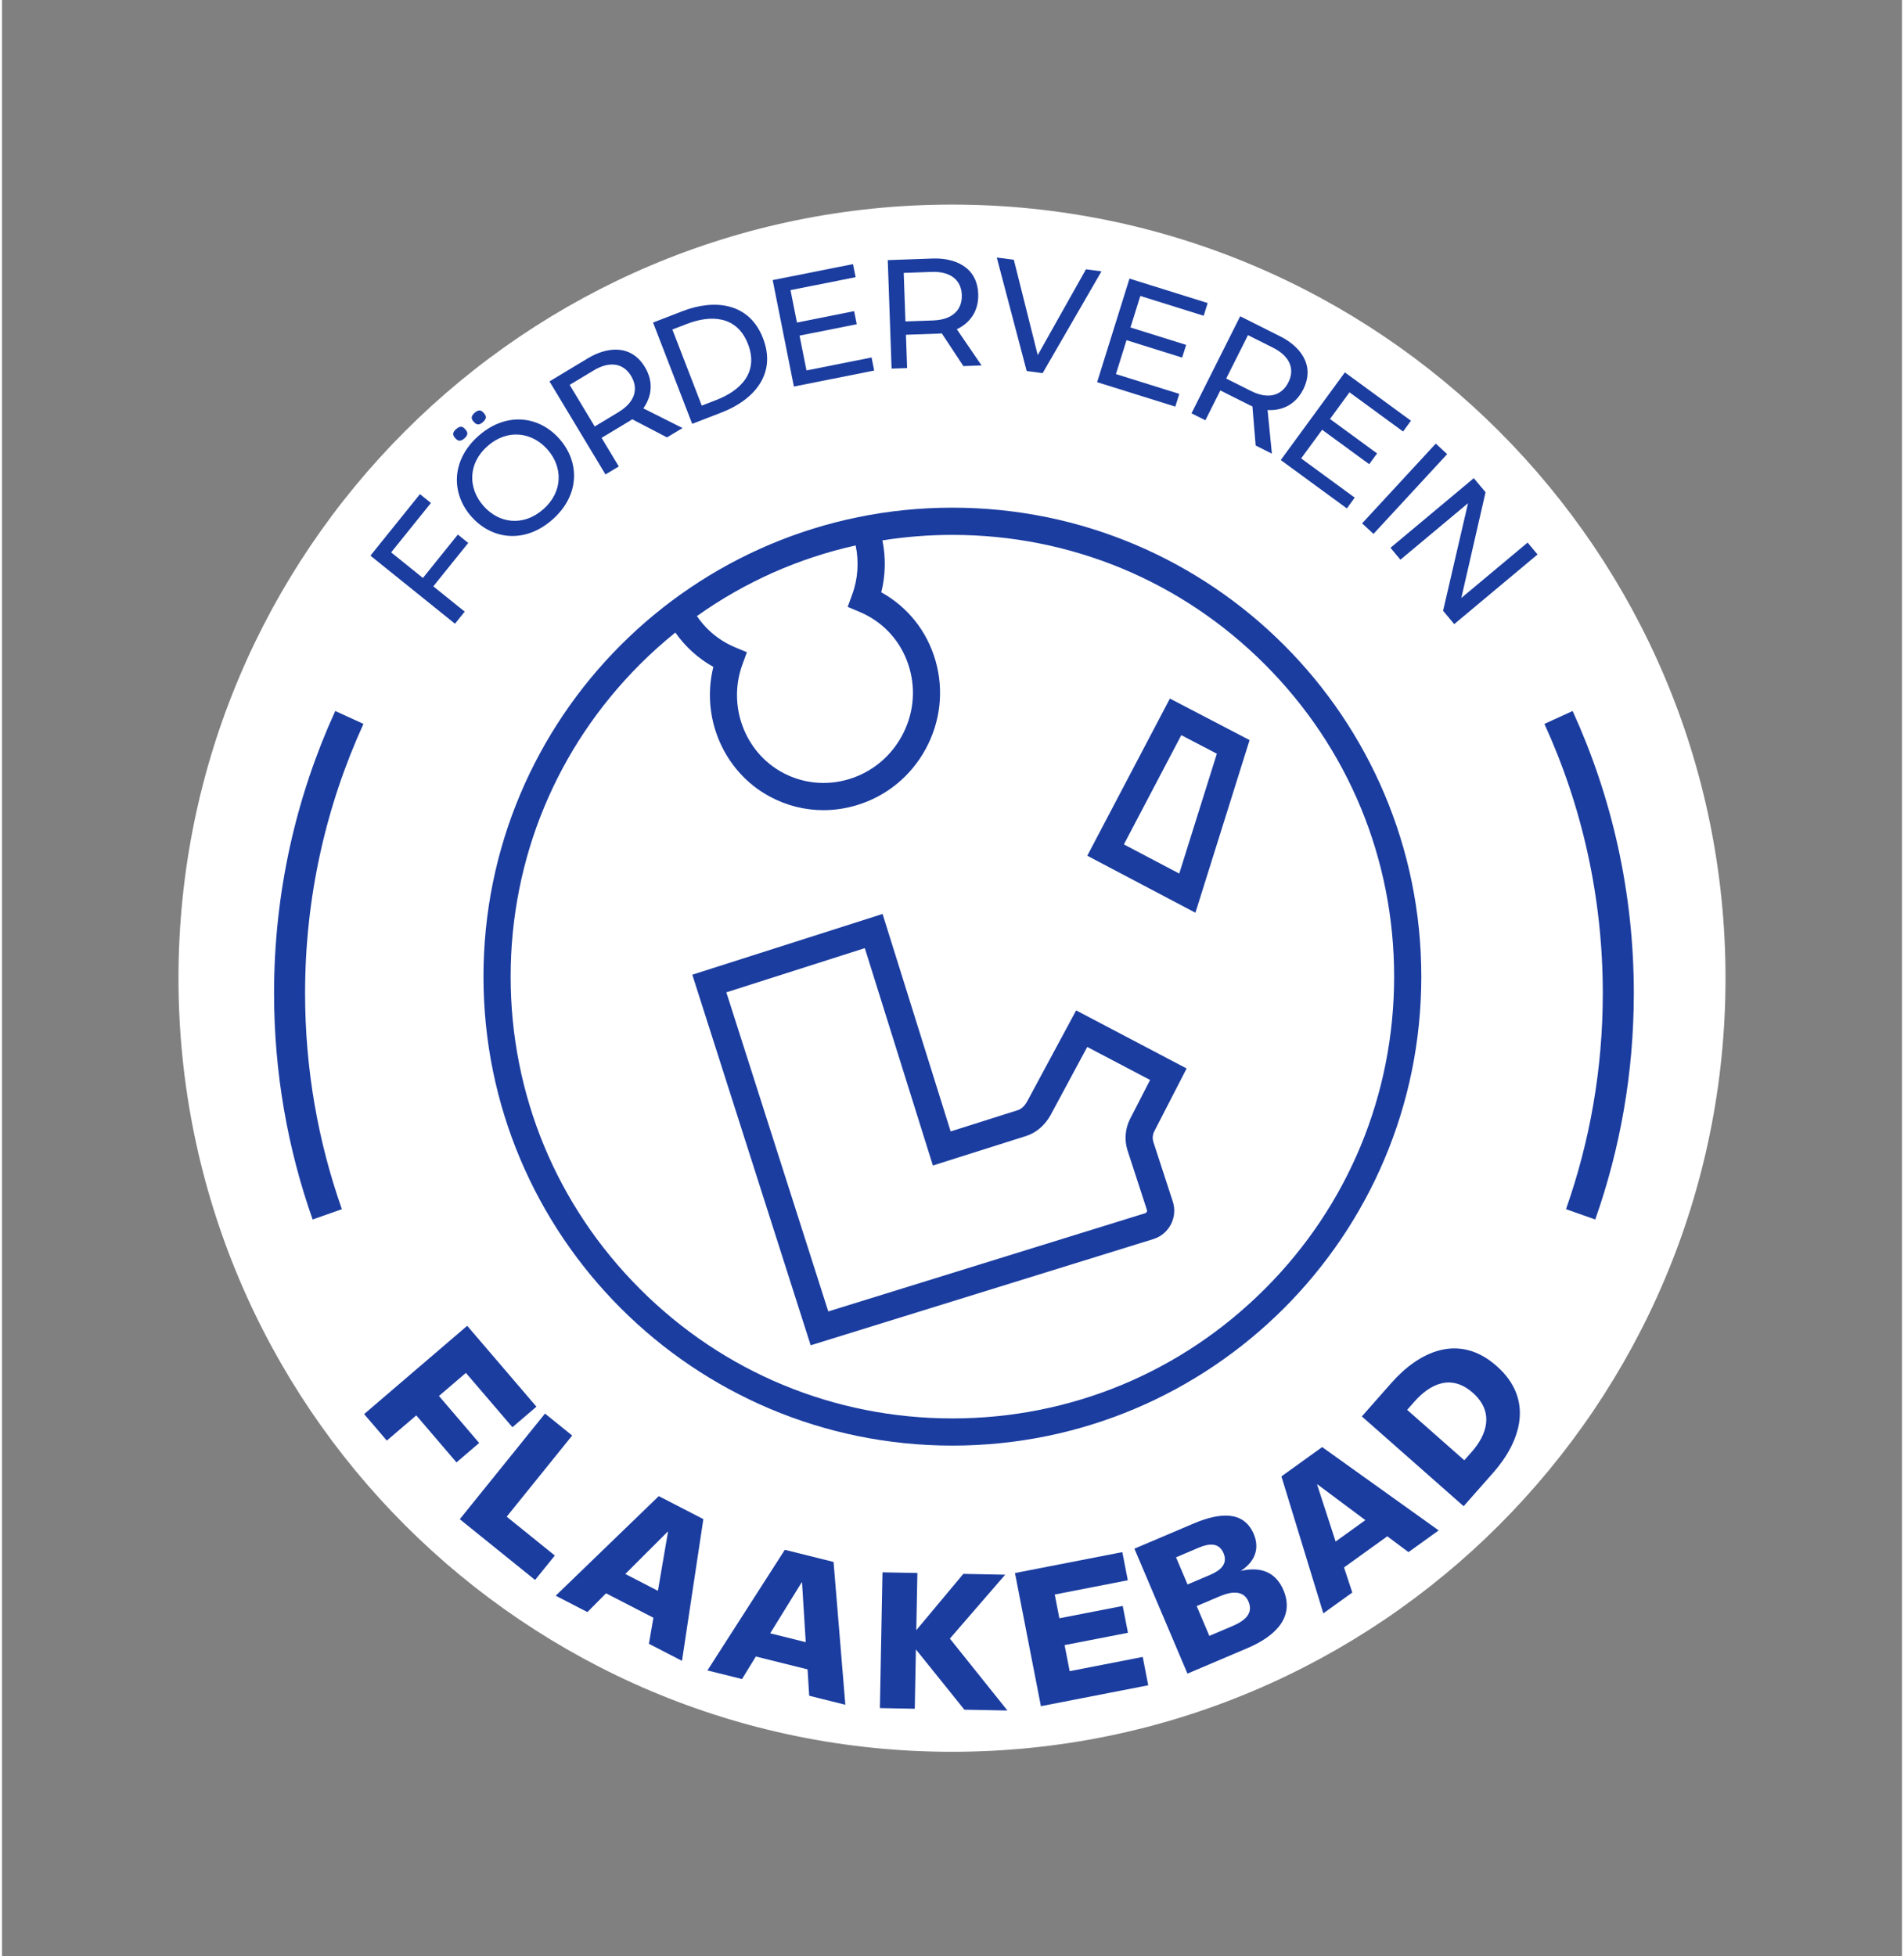<?xml version="1.0" encoding="UTF-8"?>
<svg xmlns="http://www.w3.org/2000/svg" xmlns:xlink="http://www.w3.org/1999/xlink" version="1.1" x="0" y="0" width="146" height="150" viewBox="0, 0, 490.04, 504.52">
  <rect x="0" y="0" width="490.04" height="504.52" fill="#808080" stroke="none"/>
  <g id="uuid-f3901b23-6eb6-4eaa-a81c-530de237228a">
    <g>
      <path d="M245.02,451.76 C134.839,451.76 45.52,362.441 45.52,252.26 C45.52,142.079 134.839,52.76 245.02,52.76 C355.201,52.76 444.52,142.079 444.52,252.26 C444.52,362.441 355.201,451.76 245.02,451.76 z" fill="#FFFFFF"/>
      <path d="M119.99,341.91 L137.84,362.76 L131.65,368.06 L119.65,354.05 L112.7,360 L123.07,372.12 L117.22,377.13 L106.85,365.01 L99.25,371.51 L93.4,364.67 L119.98,341.91 z" fill="#1B3DA0"/>
      <path d="M140.06,364.55 L147.06,370.2 L130.17,391.13 L142.58,401.15 L137.49,407.45 L118.07,391.78 L140.05,364.54 z" fill="#1B3DA0"/>
      <path d="M169.38,385.82 L180.89,391.76 L175.38,428.31 L166.85,423.91 L168.01,417.19 L155.79,410.89 L150.99,415.73 L142.81,411.51 L169.39,385.83 z M169.17,410.25 L171.77,395.05 L171.68,395 L160.76,405.91 L169.16,410.24 z" fill="#1B3DA0"/>
      <path d="M201.9,399.67 L214.47,402.8 L217.51,439.63 L208.19,437.31 L207.77,430.51 L194.43,427.19 L190.87,433 L181.94,430.78 L201.9,399.68 z M207.3,423.49 L206.34,408.1 L206.24,408.08 L198.13,421.21 L207.3,423.49 z" fill="#1B3DA0"/>
      <path d="M227.09,405.48 L236.09,405.65 L235.81,420.4 L247.94,405.88 L258.74,406.09 L244.47,422.57 L259.31,441.11 L248.21,440.9 L235.71,425.36 L235.42,440.66 L226.42,440.49 L227.09,405.5 z" fill="#1B3DA0"/>
      <path d="M261.27,405.66 L288.95,400.27 L290.36,407.53 L271.52,411.2 L272.71,417.33 L289.05,414.15 L290.4,421.07 L274.06,424.25 L275.37,430.97 L294.21,427.3 L295.63,434.61 L267.95,440 L261.26,405.65 z" fill="#1B3DA0"/>
      <path d="M292.07,399.38 L307.35,392.89 C313.98,390.08 320.24,389.48 322.84,395.6 C324.34,399.14 323.37,402.6 319.49,405.12 C324.67,403.9 328.54,405.46 330.5,410.06 C333.33,416.73 328.9,421.77 321.21,425.03 L305.75,431.6 L292.07,399.39 z M311.61,406.13 C314.05,405.09 316.28,403.44 315.05,400.54 C313.84,397.69 311.22,398.04 308.64,399.13 L302.8,401.61 L305.77,408.61 L311.61,406.13 z M317.33,419.35 C320.55,417.98 322.8,416.1 321.49,413.02 C320.24,410.07 317.15,410.35 314.07,411.66 L308.13,414.18 L311.39,421.87 L317.33,419.35 z" fill="#1B3DA0"/>
      <path d="M329.98,380.74 L340.49,373.18 L370.54,394.67 L362.75,400.27 L357.29,396.19 L346.13,404.22 L348.26,410.69 L340.79,416.06 L329.98,380.73 z M351.63,392.02 L339.27,382.8 L339.19,382.86 L343.96,397.54 L351.63,392.02 z" fill="#1B3DA0"/>
      <path d="M350.72,365.28 L358.36,356.62 C365.37,348.67 375.64,343.59 385.47,352.26 C395.3,360.92 391.66,371.78 384.62,379.77 L376.98,388.43 L350.73,365.28 z M379.07,374.41 C382.87,370.1 385.05,364.22 379.32,359.16 C373.62,354.13 368.14,357.1 364.33,361.41 L362.41,363.58 L377.15,376.58 L379.07,374.41 z" fill="#1B3DA0"/>
      <path d="M95.03,143.29 L107.8,127.43 L110.63,129.71 L100.37,142.45 L108.56,149.05 L117.57,137.86 L120.25,140.02 L111.24,151.21 L119.34,157.73 L116.83,160.85 L95.02,143.29 z" fill="#1B3DA0"/>
      <path d="M117.14,110.65 C118.28,109.65 118.91,110.06 119.46,110.69 C120.09,111.41 120.39,112.05 119.25,113.06 C118.11,114.06 117.46,113.62 116.87,112.96 C116.32,112.33 115.99,111.66 117.13,110.65 z M121.05,133.21 C115.74,127.17 115.87,118.59 122.93,112.38 C129.99,106.17 138.49,107.17 143.8,113.21 C149.11,119.25 149.01,127.8 141.95,134.01 C134.89,140.22 126.36,139.24 121.05,133.2 z M121.92,106.45 C123.06,105.45 123.69,105.86 124.24,106.49 C124.87,107.21 125.17,107.85 124.03,108.86 C122.89,109.87 122.24,109.43 121.65,108.76 C121.1,108.13 120.77,107.46 121.91,106.45 z M139.6,131.34 C144.71,126.85 144.69,120.47 140.7,115.93 C136.71,111.39 130.36,110.53 125.25,115.02 C120.11,119.54 120.18,125.92 124.17,130.46 C128.16,135 134.45,135.86 139.59,131.34 z" fill="#1B3DA0"/>
      <path d="M141.2,98.36 L151.17,92.36 C155.59,89.7 162.06,88.42 165.83,94.69 C168.18,98.6 167.49,102.42 165.41,105.31 L175.52,110.39 L171.51,112.8 L162.53,108.12 C162.24,108.34 161.93,108.53 161.63,108.71 L154.64,112.92 L159.08,120.29 L155.65,122.35 L141.21,98.36 z M159.03,106.26 C163.11,103.8 164.31,100.37 162.25,96.95 C160.23,93.59 156.65,93.08 152.58,95.54 L146.41,99.25 L152.87,109.98 L159.04,106.27 z" fill="#1B3DA0"/>
      <path d="M167.92,83.18 L175.53,80.24 C183.66,77.1 192.69,77.94 196.28,87.23 C199.9,96.59 193.75,103.22 185.62,106.36 L178.01,109.3 L167.92,83.18 z M184.22,103.16 C190.38,100.78 195.26,96.11 192.4,88.72 C189.56,81.37 182.79,81.16 176.63,83.54 L172.9,84.98 L180.48,104.6 L184.21,103.16 z" fill="#1B3DA0"/>
      <path d="M198.78,72.23 L219.49,68.11 L220.16,71.48 L203.37,74.82 L205.03,83.18 L219.78,80.24 L220.45,83.61 L205.7,86.55 L207.49,95.53 L224.28,92.19 L224.95,95.56 L204.24,99.68 L198.77,72.22 z" fill="#1B3DA0"/>
      <path d="M228.46,67.08 L240.09,66.67 C245.25,66.49 251.52,68.5 251.78,75.82 C251.94,80.38 249.49,83.39 246.26,84.9 L252.64,94.24 L247.96,94.41 L242.38,85.96 C242.02,86.01 241.66,86.03 241.3,86.04 L233.14,86.33 L233.44,94.92 L229.44,95.06 L228.45,67.07 z M240.22,82.63 C244.98,82.46 247.69,80.04 247.55,76.05 C247.41,72.13 244.53,69.95 239.77,70.12 L232.57,70.38 L233.01,82.89 L240.21,82.64 z" fill="#1B3DA0"/>
      <path d="M268.4,96.23 L264.28,95.68 L256.57,66.41 L260.97,66.99 L267.12,91.53 L267.16,91.53 C267.16,91.53 279.57,69.45 279.57,69.45 L283.57,69.98 L268.4,96.22 z" fill="#1B3DA0"/>
      <path d="M290.8,71.85 L310.96,78.15 L309.93,81.43 L293.59,76.32 L291.05,84.45 L305.41,88.94 L304.38,92.22 L290.03,87.73 L287.3,96.47 L303.64,101.58 L302.61,104.86 L282.45,98.56 L290.8,71.84 z" fill="#1B3DA0"/>
      <path d="M319.34,81.56 L329.74,86.78 C334.35,89.09 338.89,93.88 335.61,100.42 C333.56,104.5 329.97,105.96 326.41,105.74 L327.52,116.99 L323.34,114.89 L322.5,104.8 C322.16,104.67 321.84,104.51 321.52,104.35 L314.23,100.69 L310.37,108.38 L306.79,106.59 L319.35,81.56 z M322.19,100.85 C326.44,102.99 329.99,102.17 331.78,98.59 C333.54,95.09 332.06,91.79 327.8,89.66 L321.36,86.43 L315.74,97.62 L322.18,100.85 z" fill="#1B3DA0"/>
      <path d="M346.34,96.03 L363.39,108.5 L361.36,111.28 L347.54,101.17 L342.51,108.05 L354.65,116.93 L352.62,119.71 L340.48,110.83 L335.07,118.22 L348.89,128.33 L346.86,131.11 L329.81,118.64 L346.34,96.04 z" fill="#1B3DA0"/>
      <path d="M369.79,114.4 L372.73,117.11 L353.73,137.68 L350.79,134.97 L369.79,114.4 z" fill="#1B3DA0"/>
      <path d="M379.6,123.32 L382.63,126.94 L376.38,154.21 L393.48,139.92 L396.04,142.99 L374.55,160.95 L371.68,157.51 L378.11,129.77 L360.67,144.34 L358.11,141.27 L379.6,123.31 z" fill="#1B3DA0"/>
      <g id="uuid-c5838224-8fce-4b82-9b49-f963d662bff9">
        <path d="M304.16,189.59 L313.33,194.37 L303.63,225.28 L289.35,217.76 L304.15,189.6 M301.21,180.16 L279.91,220.68 L307.8,235.38 L321.77,190.86 L301.22,180.15 L301.22,180.15 z" fill="#1B3DA0"/>
        <path d="M222.53,244.5 L237.99,293.87 L240.09,300.57 L246.78,298.45 L264.1,292.97 C266.71,292.14 268.89,290.29 270.42,287.62 L270.46,287.54 L270.5,287.46 L279.9,269.99 L296.11,278.51 L290.96,288.53 C289.67,291.04 289.43,294.02 290.3,296.71 L295.26,311.92 L295.28,311.97 L295.3,312.02 C295.36,312.19 295.35,312.36 295.26,312.53 C295.18,312.69 295.05,312.8 294.87,312.86 L213.11,338.2 L186.82,255.91 L222.5,244.52 M227.1,235.7 L178.04,251.36 L208.57,346.93 L296.95,319.54 C301.07,318.26 303.32,313.83 301.93,309.75 L296.97,294.54 C296.67,293.61 296.75,292.6 297.2,291.73 L305.53,275.54 L277.04,260.57 L264.35,284.14 C263.8,285.09 263.03,285.96 261.98,286.3 L244.67,291.78 L227.11,235.69 L227.11,235.69 z" fill="#1B3DA0"/>
        <path d="M245.12,130.92 C178.33,130.92 124.18,185.06 124.18,251.86 C124.18,318.66 178.32,372.8 245.12,372.8 C311.92,372.8 366.06,318.66 366.06,251.86 C366.06,185.06 311.92,130.92 245.12,130.92 z M219.27,153.36 L218.12,156.5 L221.2,157.8 C221.9,158.09 222.6,158.43 223.26,158.79 C228.55,161.67 232.38,166.48 234.05,172.33 C235.73,178.2 235.03,184.4 232.08,189.81 C229.13,195.21 224.29,199.16 218.46,200.93 C212.64,202.69 206.52,202.07 201.23,199.19 C191.5,193.88 187.09,181.91 190.97,171.34 L192.12,168.2 L189.03,166.91 C188.33,166.62 187.64,166.28 186.97,165.92 C183.84,164.22 181.21,161.8 179.23,158.88 C191.57,150.1 205.44,143.93 220.17,140.66 C221.05,144.87 220.77,149.29 219.26,153.38 z M325.68,332.42 C304.16,353.94 275.55,365.79 245.12,365.79 C214.69,365.79 186.07,353.94 164.56,332.42 C143.04,310.9 131.19,282.29 131.19,251.86 C131.19,221.43 143.04,192.81 164.56,171.3 C167.47,168.39 170.51,165.67 173.67,163.12 C176.22,166.77 179.55,169.8 183.47,171.98 C180.22,184.98 186.06,198.9 197.88,205.35 C202.24,207.73 207.02,208.93 211.86,208.93 C214.74,208.93 217.64,208.5 220.48,207.64 C228.09,205.34 234.39,200.2 238.22,193.17 C242.05,186.14 242.96,178.06 240.78,170.42 C238.61,162.82 233.64,156.55 226.78,152.75 C227.88,148.36 227.98,143.77 227.07,139.36 C232.99,138.42 239.01,137.94 245.12,137.94 C275.55,137.94 304.17,149.79 325.68,171.31 C347.2,192.83 359.05,221.44 359.05,251.87 C359.05,282.3 347.2,310.92 325.68,332.43 z" fill="#1B3DA0"/>
      </g>
      <g id="uuid-99ded1ce-29d8-4714-84ec-a4b4a7365785">
        <path d="M407.15,313.16 C413.44,295.32 416.87,276.14 416.87,256.15 C416.87,230.77 411.35,206.69 401.45,185.02" fill-opacity="0" stroke="#1B3DA0" stroke-width="8" stroke-miterlimit="10"/>
        <path d="M89.59,185.02 C79.69,206.69 74.17,230.77 74.17,256.15 C74.17,276.14 77.6,295.32 83.89,313.16" fill-opacity="0" stroke="#1B3DA0" stroke-width="8" stroke-miterlimit="10"/>
      </g>
    </g>
  </g>
</svg>
